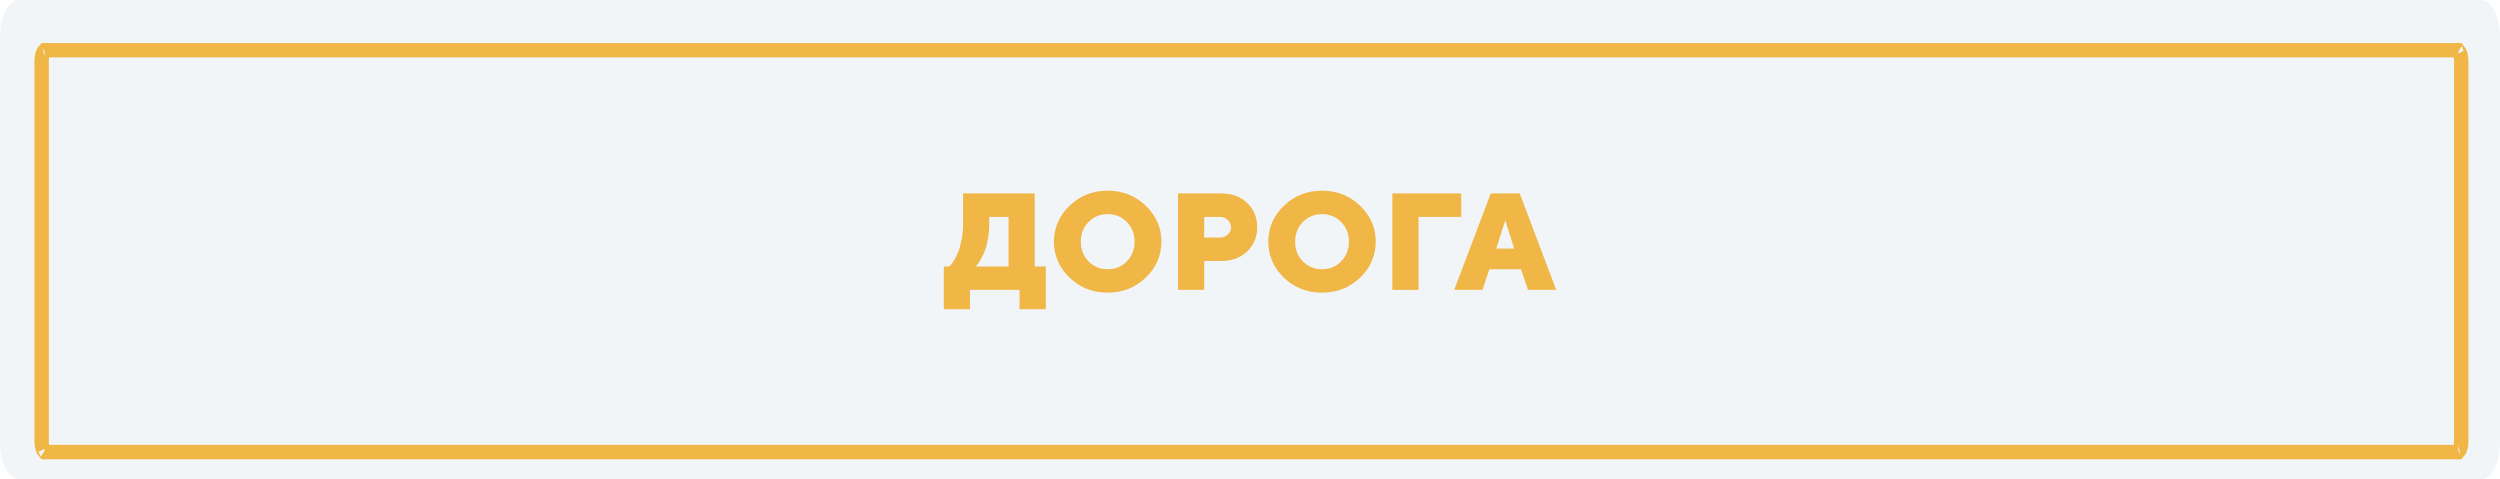 <?xml version="1.0" encoding="UTF-8"?> <svg xmlns="http://www.w3.org/2000/svg" width="871" height="167" viewBox="0 0 871 167" fill="none"> <path d="M864.305 0H6.695C2.997 0 0 5.712 0 12.758V154.242C0 161.288 2.997 167 6.695 167H864.305C868.003 167 871 161.288 871 154.242V12.758C871 5.712 868.003 0 864.305 0Z" fill="#F2F5F8"></path> <g filter="url(#filter0_i)"> <path d="M15.181 14.005C15.329 13.723 15.446 13.574 15.517 13.5H856.483C856.554 13.574 856.671 13.723 856.819 14.005C857.193 14.721 857.5 15.883 857.5 17.303V149.697C857.5 151.117 857.193 152.279 856.819 152.995C856.671 153.277 856.554 153.426 856.483 153.5H15.517C15.446 153.426 15.329 153.277 15.181 152.995C14.807 152.279 14.5 151.117 14.5 149.697V17.303C14.5 15.883 14.807 14.721 15.181 14.005ZM856.406 13.436C856.406 13.435 856.415 13.439 856.431 13.452C856.413 13.444 856.405 13.437 856.406 13.436ZM856.406 153.564C856.404 153.564 856.412 153.557 856.431 153.548C856.416 153.56 856.407 153.564 856.406 153.564ZM15.594 153.564C15.594 153.565 15.585 153.561 15.569 153.548C15.586 153.556 15.595 153.563 15.594 153.564ZM15.569 13.452C15.585 13.439 15.594 13.435 15.594 13.436C15.595 13.437 15.586 13.444 15.569 13.452Z" stroke="#F0B646" stroke-width="5"></path> </g> <path d="M328.812 92.844H330.734L331.25 92.328C331.484 92.094 331.867 91.539 332.398 90.664C332.945 89.773 333.43 88.812 333.852 87.781C334.273 86.734 334.656 85.336 335 83.586C335.359 81.82 335.539 79.945 335.539 77.961V67.391H360.5V92.844H364.344V107.727H355.203V101H337.93V107.727H328.812V92.844ZM344.656 77.961C344.656 79.945 344.484 81.812 344.141 83.562C343.812 85.297 343.414 86.711 342.945 87.805C342.477 88.883 342.008 89.828 341.539 90.641C341.086 91.438 340.688 92.008 340.344 92.352L339.852 92.844H351.383V75.57H344.656V77.961Z" fill="#F0B646"></path> <path d="M379.25 77.352C377.453 79.164 376.555 81.445 376.555 84.195C376.555 86.945 377.453 89.234 379.25 91.062C381.047 92.891 383.273 93.805 385.93 93.805C388.586 93.805 390.805 92.891 392.586 91.062C394.383 89.234 395.281 86.945 395.281 84.195C395.281 81.445 394.383 79.164 392.586 77.352C390.805 75.523 388.586 74.609 385.93 74.609C383.273 74.609 381.047 75.523 379.25 77.352ZM399.172 71.68C402.812 75.164 404.633 79.336 404.633 84.195C404.633 89.055 402.812 93.234 399.172 96.734C395.547 100.219 391.125 101.961 385.906 101.961C380.703 101.961 376.281 100.219 372.641 96.734C369.016 93.234 367.203 89.055 367.203 84.195C367.203 79.336 369.016 75.164 372.641 71.68C376.281 68.18 380.703 66.43 385.906 66.43C391.125 66.43 395.547 68.18 399.172 71.68Z" fill="#F0B646"></path> <path d="M410.422 67.391H425.539C429.227 67.391 432.227 68.508 434.539 70.742C436.852 72.961 438.008 75.766 438.008 79.156C438.008 82.547 436.844 85.359 434.516 87.594C432.203 89.812 429.211 90.922 425.539 90.922H419.539V101H410.422V67.391ZM425.047 75.57H419.539V82.766H425.047C426.109 82.766 427.016 82.406 427.766 81.688C428.516 80.969 428.891 80.133 428.891 79.18C428.891 78.211 428.516 77.367 427.766 76.648C427.016 75.93 426.109 75.57 425.047 75.57Z" fill="#F0B646"></path> <path d="M453.922 77.352C452.125 79.164 451.227 81.445 451.227 84.195C451.227 86.945 452.125 89.234 453.922 91.062C455.719 92.891 457.945 93.805 460.602 93.805C463.258 93.805 465.477 92.891 467.258 91.062C469.055 89.234 469.953 86.945 469.953 84.195C469.953 81.445 469.055 79.164 467.258 77.352C465.477 75.523 463.258 74.609 460.602 74.609C457.945 74.609 455.719 75.523 453.922 77.352ZM473.844 71.68C477.484 75.164 479.305 79.336 479.305 84.195C479.305 89.055 477.484 93.234 473.844 96.734C470.219 100.219 465.797 101.961 460.578 101.961C455.375 101.961 450.953 100.219 447.312 96.734C443.688 93.234 441.875 89.055 441.875 84.195C441.875 79.336 443.688 75.164 447.312 71.68C450.953 68.18 455.375 66.43 460.578 66.43C465.797 66.43 470.219 68.18 473.844 71.68Z" fill="#F0B646"></path> <path d="M485.094 101V67.391H509.094V75.57H494.211V101H485.094Z" fill="#F0B646"></path> <path d="M527.539 86.609L524.422 76.766L521.305 86.609H527.539ZM529.93 93.805H518.891L516.5 101H506.656L519.383 67.391H529.461L542.188 101H532.344L529.93 93.805Z" fill="#F0B646"></path> <defs> <filter id="filter0_i" x="12" y="11" width="848" height="149" filterUnits="userSpaceOnUse" color-interpolation-filters="sRGB"> <feFlood flood-opacity="0" result="BackgroundImageFix"></feFlood> <feBlend mode="normal" in="SourceGraphic" in2="BackgroundImageFix" result="shape"></feBlend> <feColorMatrix in="SourceAlpha" type="matrix" values="0 0 0 0 0 0 0 0 0 0 0 0 0 0 0 0 0 0 127 0" result="hardAlpha"></feColorMatrix> <feOffset dy="4"></feOffset> <feGaussianBlur stdDeviation="2"></feGaussianBlur> <feComposite in2="hardAlpha" operator="arithmetic" k2="-1" k3="1"></feComposite> <feColorMatrix type="matrix" values="0 0 0 0 0 0 0 0 0 0 0 0 0 0 0 0 0 0 0.1 0"></feColorMatrix> <feBlend mode="normal" in2="shape" result="effect1_innerShadow"></feBlend> </filter> </defs> </svg> 